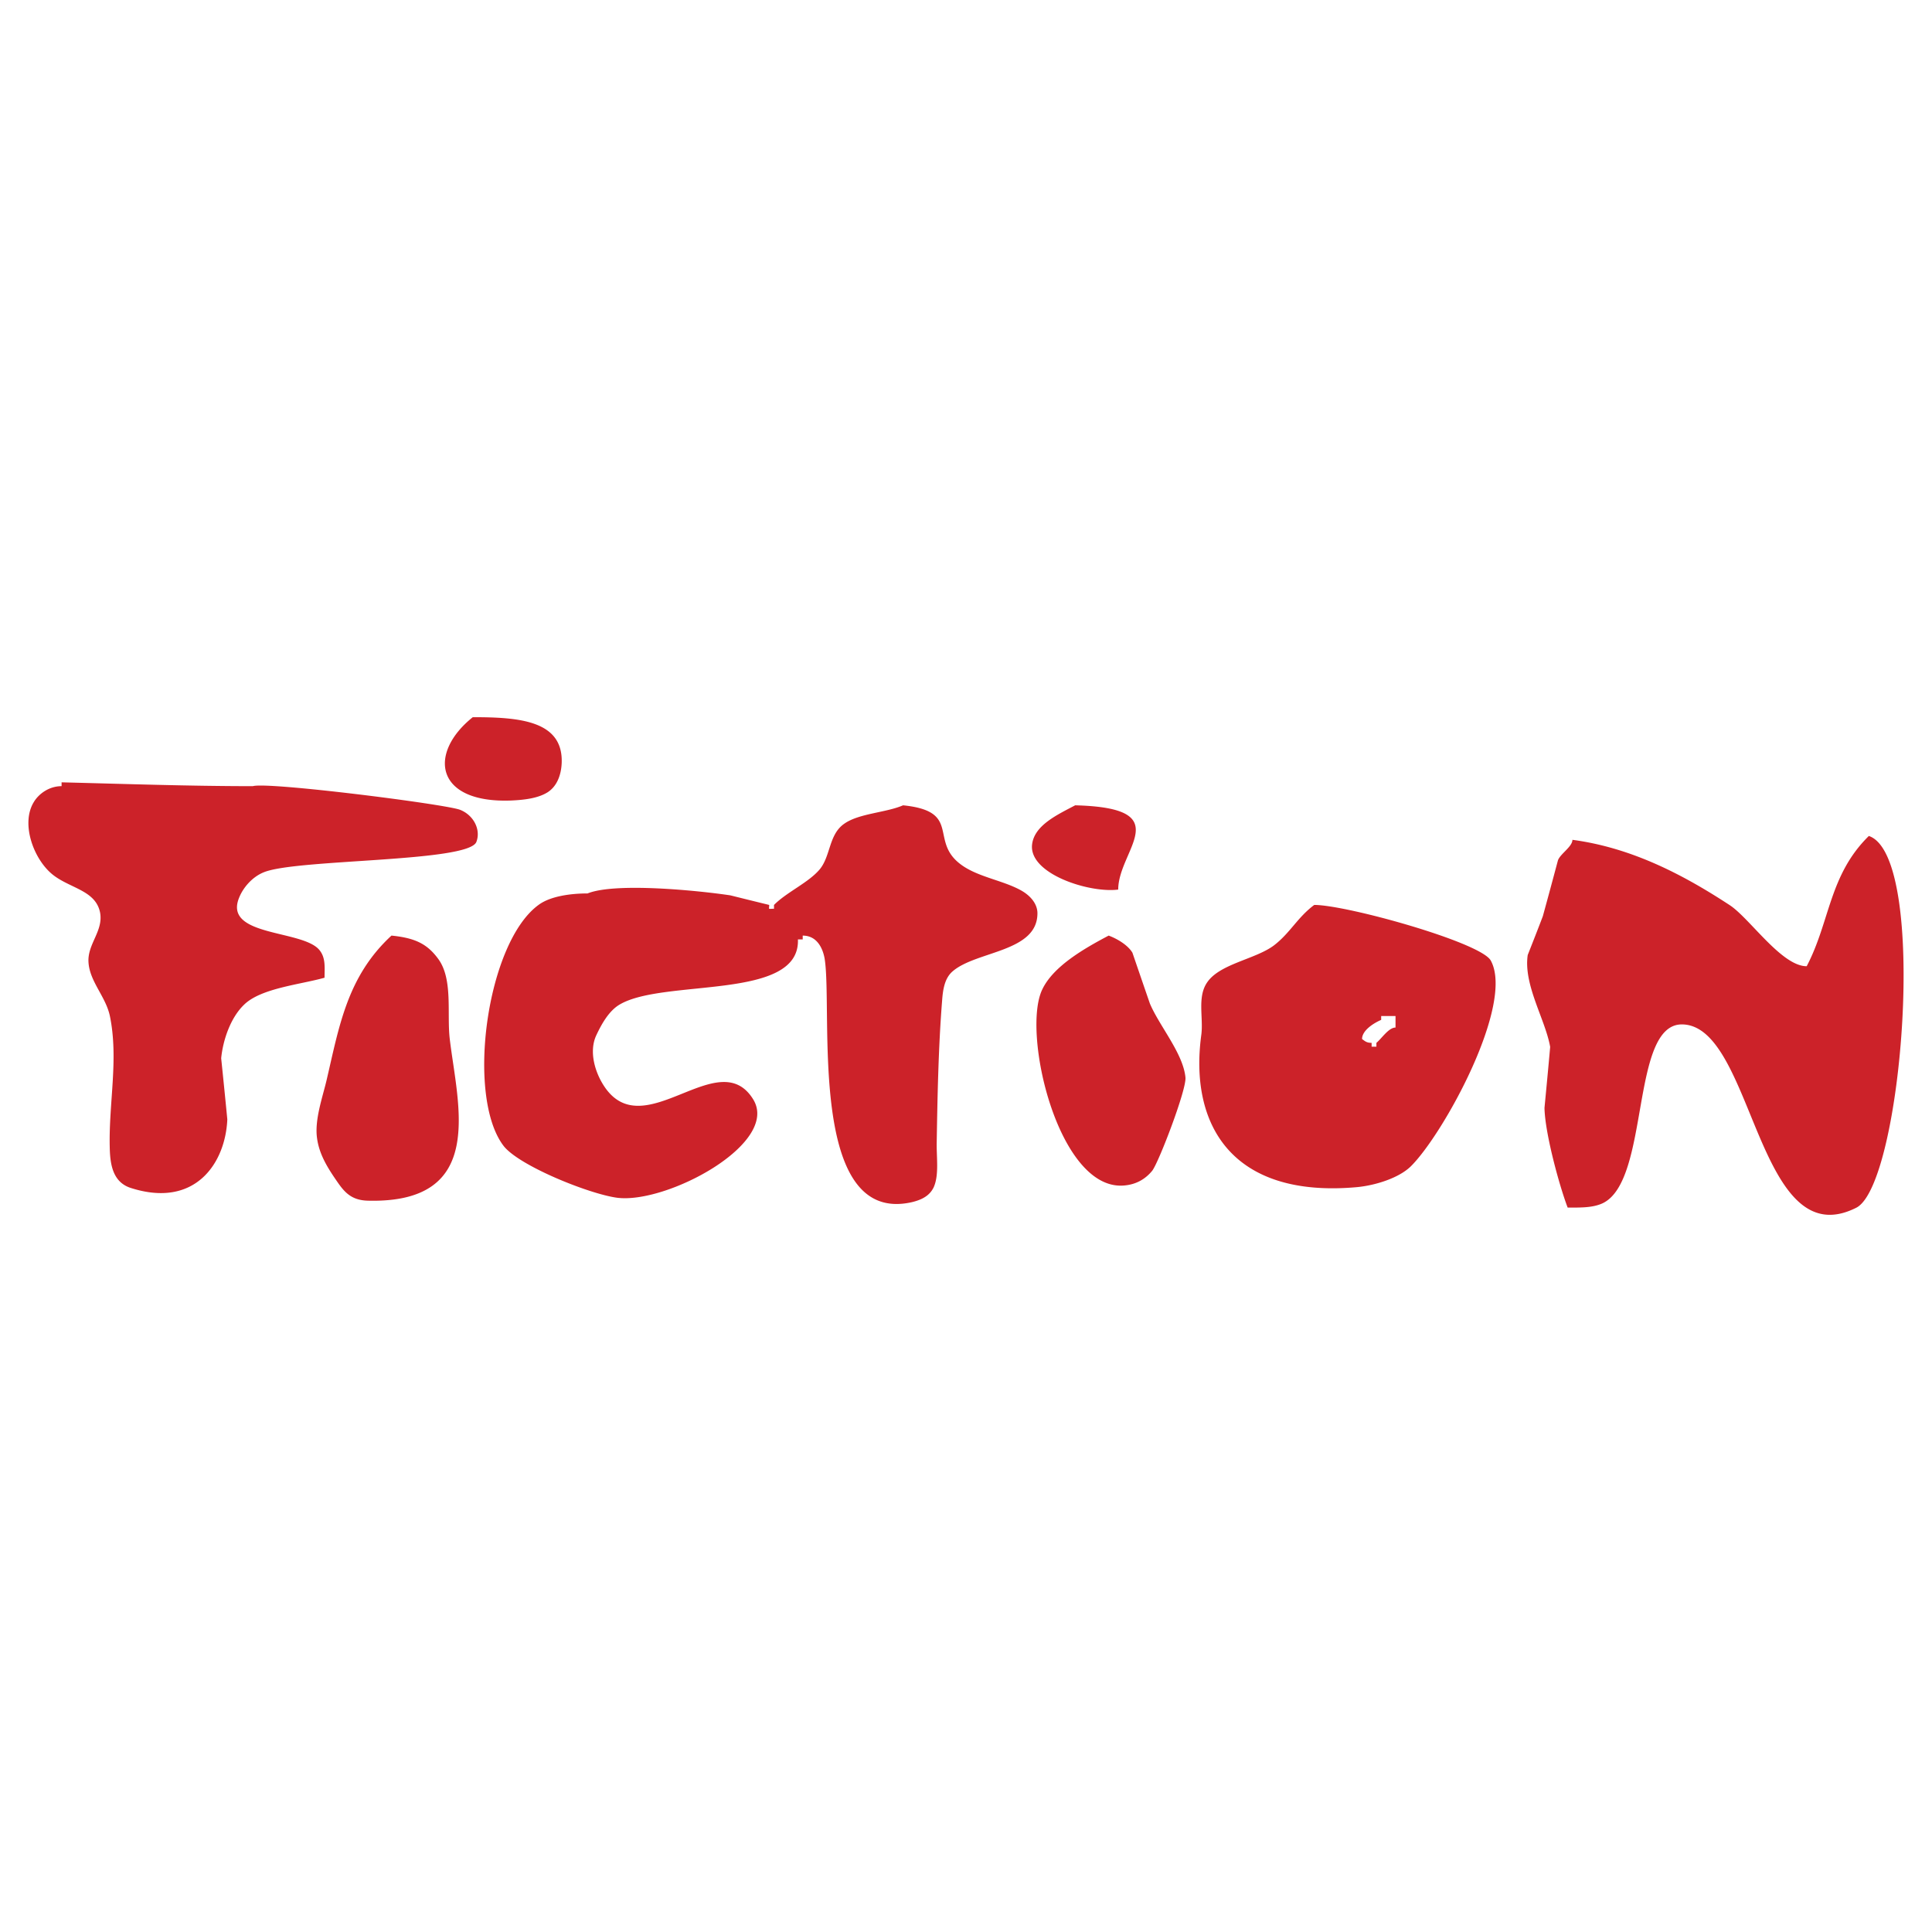 <svg xmlns="http://www.w3.org/2000/svg" width="2500" height="2500" viewBox="0 0 192.756 192.756"><g fill-rule="evenodd" clip-rule="evenodd"><path fill="#fff" d="M0 0h192.756v192.756H0V0z"/><path d="M50.971 79.869c1.37-.06 2.712-.227 3.665-.824.987-.634 1.357-1.815 1.404-2.916.163-4.253-4.264-4.575-8.871-4.575-4.471 3.573-3.801 8.591 3.802 8.315zM45.917 80.8c-1.402-.562-19.199-2.819-20.691-2.365-6.306 0-12.805-.225-19.081-.382v.382c-1.237 0-2.265.753-2.757 1.564-1.385 2.211.03 5.938 2.044 7.396 1.728 1.265 4.157 1.505 4.56 3.69.312 1.828-1.282 3.117-1.163 4.921.12 1.935 1.715 3.405 2.132 5.354.88 4.238-.105 8.646-.015 12.994.03 1.625.208 3.561 2.102 4.168 6.452 2.068 9.451-2.508 9.631-6.844a910.688 910.688 0 0 0-.612-6.094c.177-1.803.922-4.023 2.265-5.326 1.685-1.672 5.604-2.018 8.048-2.711 0-1.005.137-1.983-.52-2.773-1.7-2.042-9.646-1.302-7.989-5.244.388-.955 1.265-2.019 2.43-2.496 3.205-1.349 20.421-.991 21.226-3.033.462-1.193-.24-2.651-1.61-3.201zM101.922 88.864c-1.982-1.122-4.727-1.385-6.426-2.916-2.562-2.305.254-5.028-5.396-5.602-1.712.741-4.412.801-5.874 1.841-1.547 1.073-1.34 3.213-2.444 4.549-1.133 1.34-3.263 2.248-4.56 3.549v.381c-.642 0-.479.122-.479-.381-1.28-.311-2.577-.632-3.872-.955-3.177-.477-11.465-1.314-14.252-.192-1.7 0-3.697.276-4.859 1.124-5.202 3.74-7.291 19.03-3.547 24.024 1.473 1.982 8.494 4.812 11.313 5.207 4.934.682 16.352-5.424 13.608-9.83-3.44-5.52-10.806 4.584-14.785-1.184-.97-1.41-1.642-3.57-.837-5.232.464-.98 1.209-2.391 2.326-3.033 4.444-2.605 18.007-.359 17.77-6.488h.478v-.381c1.49 0 2.027 1.375 2.189 2.306.837 5.22-1.787 26.685 8.723 24.284 1.04-.252 1.757-.67 2.145-1.457.567-1.23.282-2.986.312-4.49.075-4.447.163-9.449.538-14.143.075-1.031.223-2.236 1.057-2.941 2.372-2.054 8.528-1.899 8.454-5.853-.033-.897-.688-1.674-1.582-2.187zM111.564 88.754c0-3.964 6.039-8.145-4.293-8.408-1.758.931-4.037 1.972-4.293 3.859-.416 2.961 5.694 4.92 8.586 4.549zM186.455 83.405c-3.979 3.907-3.861 8.541-6.201 12.996-2.504 0-5.678-4.778-7.676-6.092-4.502-2.95-9.689-5.72-15.697-6.52 0 .68-1.207 1.396-1.443 2.042a696.55 696.55 0 0 1-1.508 5.576c-.49 1.293-.998 2.582-1.508 3.872-.445 2.987 1.762 6.44 2.238 9.172-.178 2.033-.373 4.053-.566 6.082.045 2.506 1.461 7.705 2.312 9.949 1.311 0 2.502.023 3.484-.43 4.773-2.256 2.73-17.928 7.949-17.846 7.168.107 7.424 23.293 17.363 18.289 4.593-2.331 7.23-35.072 1.253-37.09zM131.123 90.285c-1.684 1.254-2.398 2.793-4.023 4.039-1.865 1.396-5.426 1.826-6.68 3.715-.984 1.457-.342 3.51-.566 5.207-1.207 8.865 2.951 16.328 15.531 15.195 1.881-.18 4.178-.92 5.354-2.057 3.266-3.211 10.404-16.207 7.99-20.558-1.016-1.814-14.372-5.541-17.606-5.541zm8.109 12.233c-.686 0-1.387 1.1-1.908 1.527v.383h-.477v-.383c-.492 0-.643-.154-.955-.381 0-.838 1.104-1.564 1.908-1.91v-.383h1.432v1.147z" fill="#cc2229"/><path d="M43.725 95.673c-1.104-1.507-2.312-2.091-4.667-2.329-4.427 4.086-5.216 9.053-6.484 14.467-.402 1.695-1.207 3.941-.939 5.768.225 1.648 1.104 3.01 1.997 4.301.717 1.039 1.402 1.863 3.042 1.912 11.955.32 8.973-9.582 8.198-16.141-.297-2.506.343-5.948-1.147-7.978zM112.982 95.052c-.434-.728-1.447-1.364-2.369-1.708-2.463 1.299-5.518 3.057-6.619 5.361-2.088 4.277 1.549 19.916 8.018 19.582 1.328-.072 2.268-.658 2.938-1.473.641-.799 3.43-8.074 3.324-9.305-.223-2.4-2.592-5.123-3.549-7.383a2271.71 2271.71 0 0 1-1.743-5.074z" fill="#cc2229"/></g></svg>
